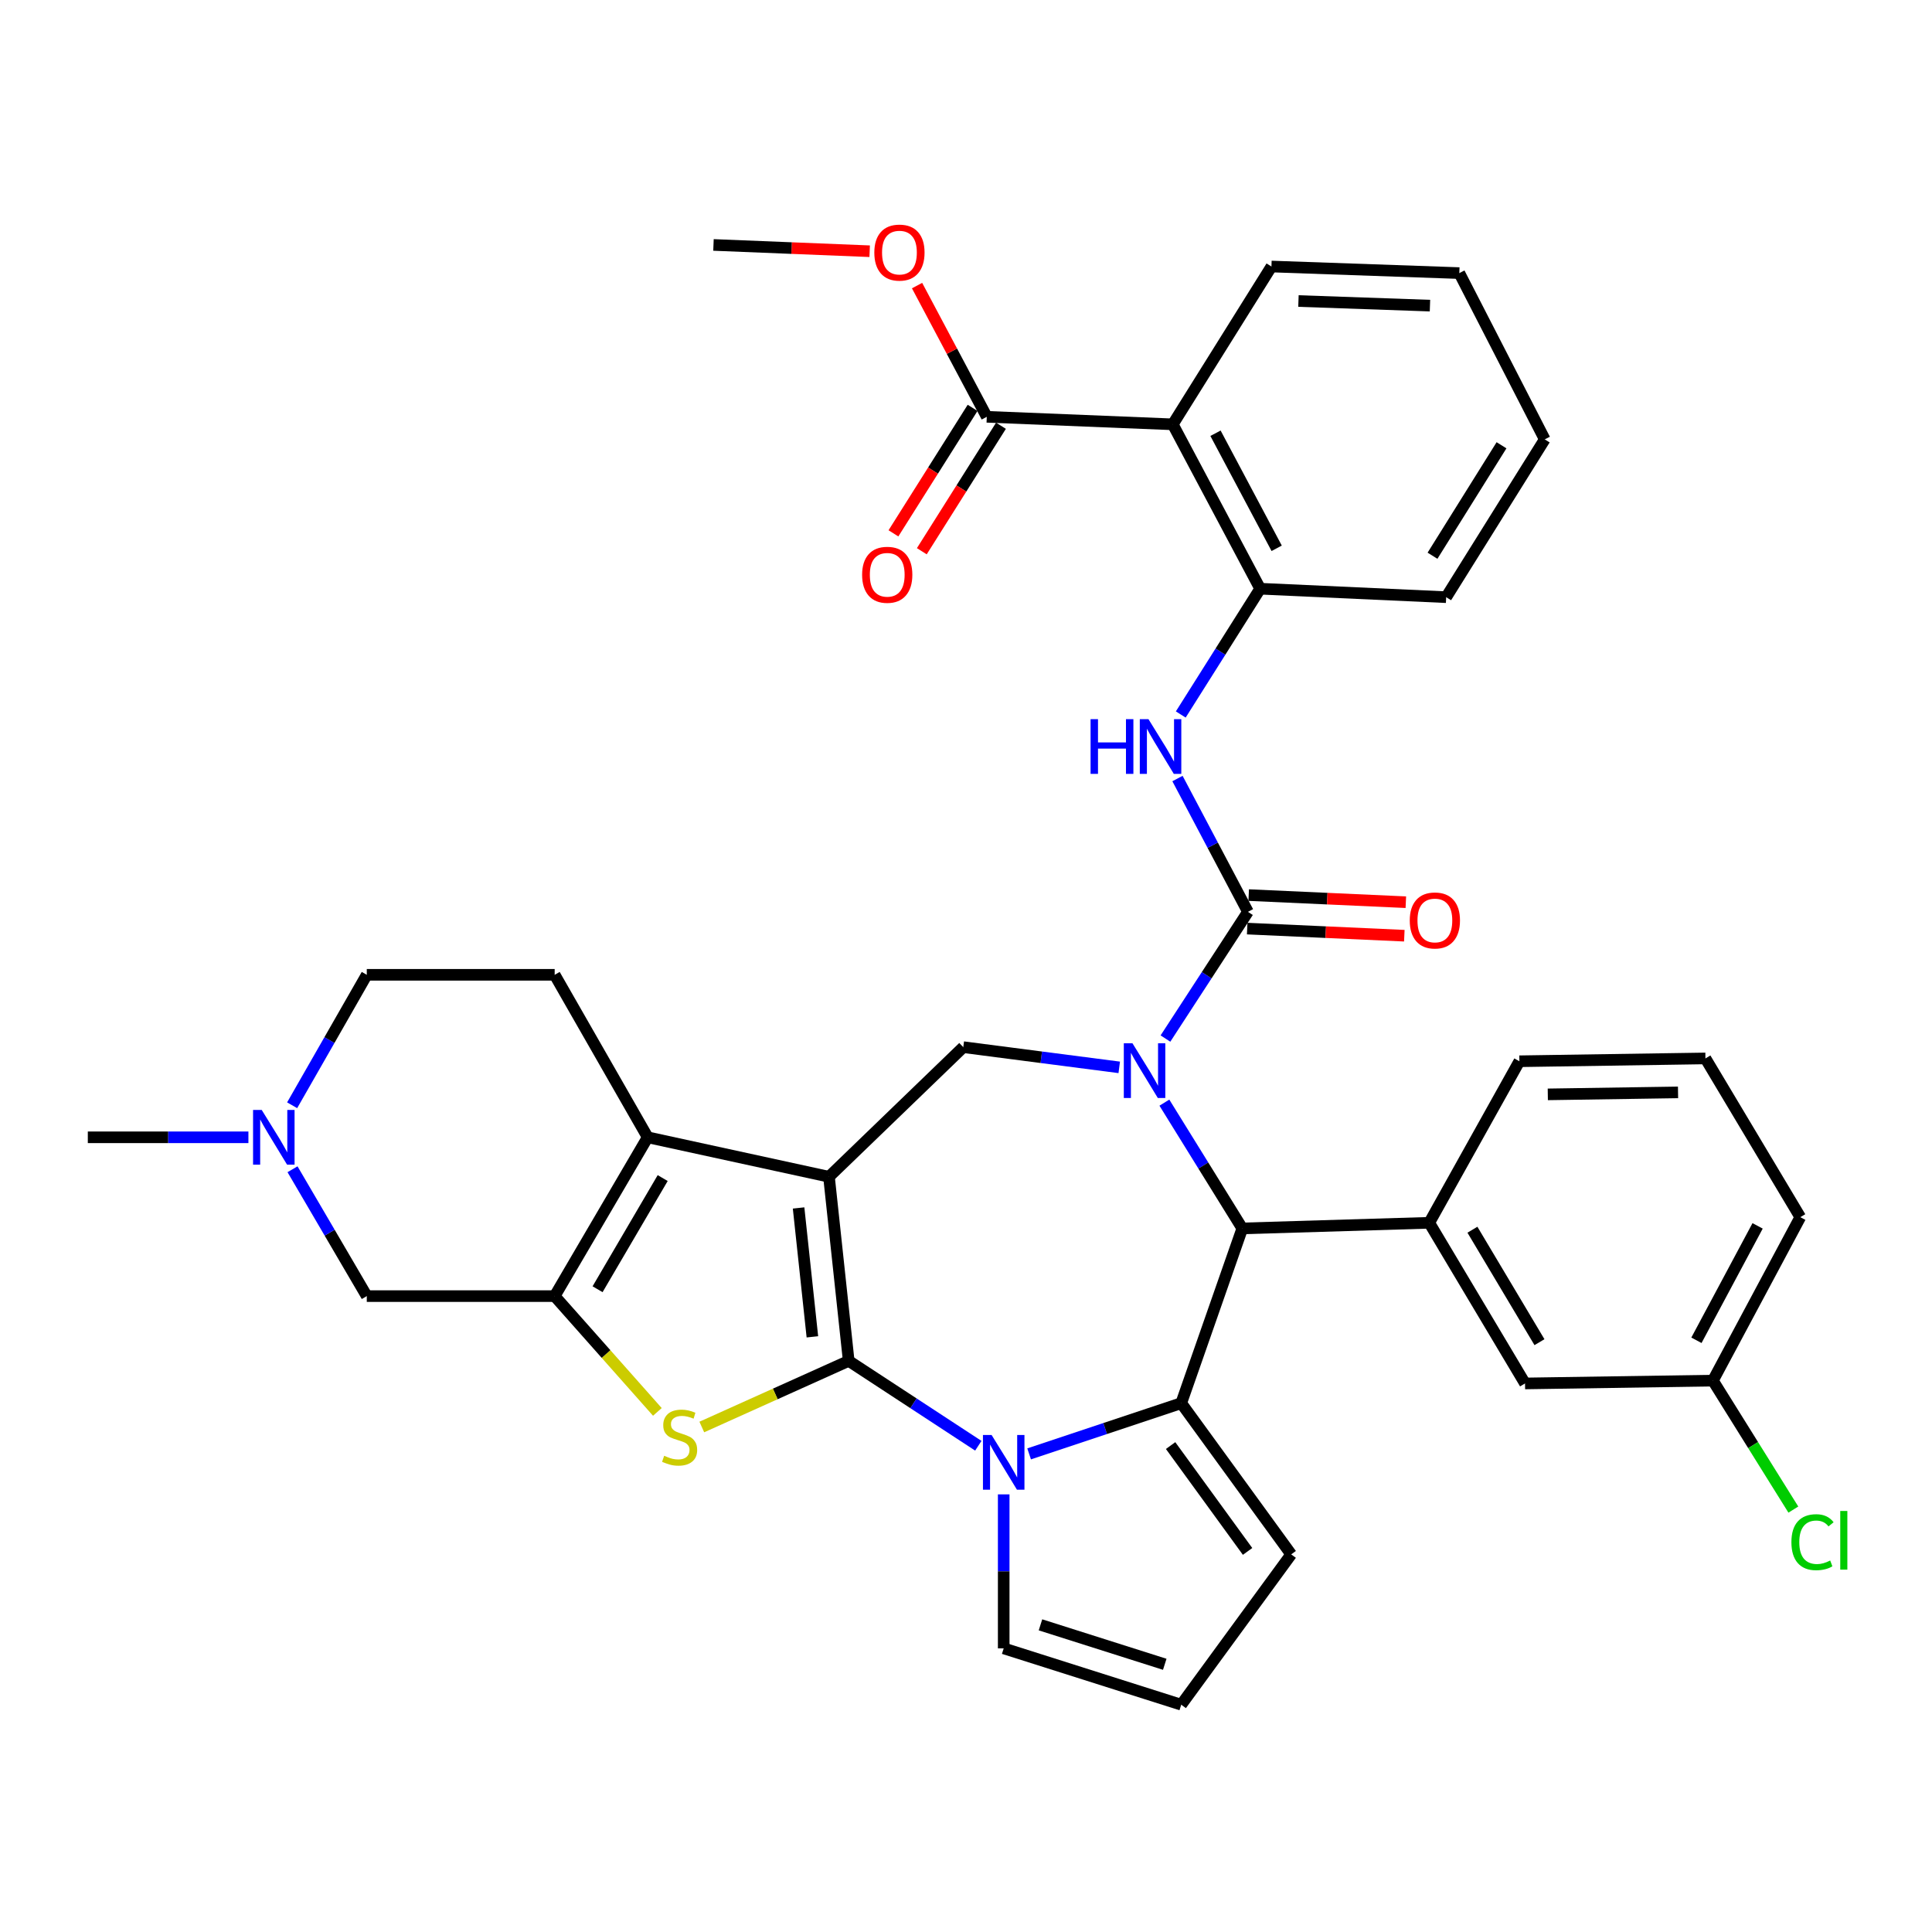 <?xml version='1.0' encoding='iso-8859-1'?>
<svg version='1.1' baseProfile='full'
              xmlns='http://www.w3.org/2000/svg'
                      xmlns:rdkit='http://www.rdkit.org/xml'
                      xmlns:xlink='http://www.w3.org/1999/xlink'
                  xml:space='preserve'
width='1000px' height='1000px' viewBox='0 0 1000 1000'>
<!-- END OF HEADER -->
<rect style='opacity:1.0;fill:#FFFFFF;stroke:none' width='1000' height='1000' x='0' y='0'> </rect>
<path class='bond-0' d='M 439.284,704.391 L 429.079,609.095' style='fill:none;fill-rule:evenodd;stroke:#000000;stroke-width:6px;stroke-linecap:butt;stroke-linejoin:miter;stroke-opacity:1' />
<path class='bond-0' d='M 420.49,691.945 L 413.347,625.238' style='fill:none;fill-rule:evenodd;stroke:#000000;stroke-width:6px;stroke-linecap:butt;stroke-linejoin:miter;stroke-opacity:1' />
<path class='bond-2' d='M 439.284,704.391 L 472.83,726.355' style='fill:none;fill-rule:evenodd;stroke:#000000;stroke-width:6px;stroke-linecap:butt;stroke-linejoin:miter;stroke-opacity:1' />
<path class='bond-2' d='M 472.83,726.355 L 506.376,748.318' style='fill:none;fill-rule:evenodd;stroke:#0000FF;stroke-width:6px;stroke-linecap:butt;stroke-linejoin:miter;stroke-opacity:1' />
<path class='bond-4' d='M 439.284,704.391 L 401.267,721.503' style='fill:none;fill-rule:evenodd;stroke:#000000;stroke-width:6px;stroke-linecap:butt;stroke-linejoin:miter;stroke-opacity:1' />
<path class='bond-4' d='M 401.267,721.503 L 363.251,738.615' style='fill:none;fill-rule:evenodd;stroke:#CCCC00;stroke-width:6px;stroke-linecap:butt;stroke-linejoin:miter;stroke-opacity:1' />
<path class='bond-5' d='M 429.079,609.095 L 335.249,588.666' style='fill:none;fill-rule:evenodd;stroke:#000000;stroke-width:6px;stroke-linecap:butt;stroke-linejoin:miter;stroke-opacity:1' />
<path class='bond-9' d='M 429.079,609.095 L 498.593,542.002' style='fill:none;fill-rule:evenodd;stroke:#000000;stroke-width:6px;stroke-linecap:butt;stroke-linejoin:miter;stroke-opacity:1' />
<path class='bond-1' d='M 579.318,552.466 L 538.955,547.234' style='fill:none;fill-rule:evenodd;stroke:#0000FF;stroke-width:6px;stroke-linecap:butt;stroke-linejoin:miter;stroke-opacity:1' />
<path class='bond-1' d='M 538.955,547.234 L 498.593,542.002' style='fill:none;fill-rule:evenodd;stroke:#000000;stroke-width:6px;stroke-linecap:butt;stroke-linejoin:miter;stroke-opacity:1' />
<path class='bond-6' d='M 603.238,537.553 L 624.586,504.76' style='fill:none;fill-rule:evenodd;stroke:#0000FF;stroke-width:6px;stroke-linecap:butt;stroke-linejoin:miter;stroke-opacity:1' />
<path class='bond-6' d='M 624.586,504.76 L 645.935,471.967' style='fill:none;fill-rule:evenodd;stroke:#000000;stroke-width:6px;stroke-linecap:butt;stroke-linejoin:miter;stroke-opacity:1' />
<path class='bond-39' d='M 602.682,570.726 L 622.847,603.279' style='fill:none;fill-rule:evenodd;stroke:#0000FF;stroke-width:6px;stroke-linecap:butt;stroke-linejoin:miter;stroke-opacity:1' />
<path class='bond-39' d='M 622.847,603.279 L 643.013,635.832' style='fill:none;fill-rule:evenodd;stroke:#000000;stroke-width:6px;stroke-linecap:butt;stroke-linejoin:miter;stroke-opacity:1' />
<path class='bond-3' d='M 532.675,752.53 L 572.04,739.403' style='fill:none;fill-rule:evenodd;stroke:#0000FF;stroke-width:6px;stroke-linecap:butt;stroke-linejoin:miter;stroke-opacity:1' />
<path class='bond-3' d='M 572.04,739.403 L 611.405,726.276' style='fill:none;fill-rule:evenodd;stroke:#000000;stroke-width:6px;stroke-linecap:butt;stroke-linejoin:miter;stroke-opacity:1' />
<path class='bond-18' d='M 519.514,773.486 L 519.514,813.338' style='fill:none;fill-rule:evenodd;stroke:#0000FF;stroke-width:6px;stroke-linecap:butt;stroke-linejoin:miter;stroke-opacity:1' />
<path class='bond-18' d='M 519.514,813.338 L 519.514,853.19' style='fill:none;fill-rule:evenodd;stroke:#000000;stroke-width:6px;stroke-linecap:butt;stroke-linejoin:miter;stroke-opacity:1' />
<path class='bond-8' d='M 611.405,726.276 L 643.013,635.832' style='fill:none;fill-rule:evenodd;stroke:#000000;stroke-width:6px;stroke-linecap:butt;stroke-linejoin:miter;stroke-opacity:1' />
<path class='bond-19' d='M 611.405,726.276 L 668.322,804.539' style='fill:none;fill-rule:evenodd;stroke:#000000;stroke-width:6px;stroke-linecap:butt;stroke-linejoin:miter;stroke-opacity:1' />
<path class='bond-19' d='M 605.901,748.227 L 645.743,803.011' style='fill:none;fill-rule:evenodd;stroke:#000000;stroke-width:6px;stroke-linecap:butt;stroke-linejoin:miter;stroke-opacity:1' />
<path class='bond-7' d='M 340.255,730.797 L 313.677,700.831' style='fill:none;fill-rule:evenodd;stroke:#CCCC00;stroke-width:6px;stroke-linecap:butt;stroke-linejoin:miter;stroke-opacity:1' />
<path class='bond-7' d='M 313.677,700.831 L 287.099,670.864' style='fill:none;fill-rule:evenodd;stroke:#000000;stroke-width:6px;stroke-linecap:butt;stroke-linejoin:miter;stroke-opacity:1' />
<path class='bond-17' d='M 335.249,588.666 L 287.099,504.559' style='fill:none;fill-rule:evenodd;stroke:#000000;stroke-width:6px;stroke-linecap:butt;stroke-linejoin:miter;stroke-opacity:1' />
<path class='bond-37' d='M 335.249,588.666 L 287.099,670.864' style='fill:none;fill-rule:evenodd;stroke:#000000;stroke-width:6px;stroke-linecap:butt;stroke-linejoin:miter;stroke-opacity:1' />
<path class='bond-37' d='M 343.007,609.771 L 309.302,667.309' style='fill:none;fill-rule:evenodd;stroke:#000000;stroke-width:6px;stroke-linecap:butt;stroke-linejoin:miter;stroke-opacity:1' />
<path class='bond-11' d='M 645.935,471.967 L 627.699,437.47' style='fill:none;fill-rule:evenodd;stroke:#000000;stroke-width:6px;stroke-linecap:butt;stroke-linejoin:miter;stroke-opacity:1' />
<path class='bond-11' d='M 627.699,437.47 L 609.463,402.973' style='fill:none;fill-rule:evenodd;stroke:#0000FF;stroke-width:6px;stroke-linecap:butt;stroke-linejoin:miter;stroke-opacity:1' />
<path class='bond-20' d='M 645.543,480.639 L 686.208,482.479' style='fill:none;fill-rule:evenodd;stroke:#000000;stroke-width:6px;stroke-linecap:butt;stroke-linejoin:miter;stroke-opacity:1' />
<path class='bond-20' d='M 686.208,482.479 L 726.874,484.32' style='fill:none;fill-rule:evenodd;stroke:#FF0000;stroke-width:6px;stroke-linecap:butt;stroke-linejoin:miter;stroke-opacity:1' />
<path class='bond-20' d='M 646.328,463.295 L 686.993,465.136' style='fill:none;fill-rule:evenodd;stroke:#000000;stroke-width:6px;stroke-linecap:butt;stroke-linejoin:miter;stroke-opacity:1' />
<path class='bond-20' d='M 686.993,465.136 L 727.659,466.976' style='fill:none;fill-rule:evenodd;stroke:#FF0000;stroke-width:6px;stroke-linecap:butt;stroke-linejoin:miter;stroke-opacity:1' />
<path class='bond-15' d='M 287.099,670.864 L 189.845,670.864' style='fill:none;fill-rule:evenodd;stroke:#000000;stroke-width:6px;stroke-linecap:butt;stroke-linejoin:miter;stroke-opacity:1' />
<path class='bond-12' d='M 643.013,635.832 L 739.775,632.919' style='fill:none;fill-rule:evenodd;stroke:#000000;stroke-width:6px;stroke-linecap:butt;stroke-linejoin:miter;stroke-opacity:1' />
<path class='bond-10' d='M 607.026,219.635 L 652.263,304.717' style='fill:none;fill-rule:evenodd;stroke:#000000;stroke-width:6px;stroke-linecap:butt;stroke-linejoin:miter;stroke-opacity:1' />
<path class='bond-10' d='M 629.141,224.247 L 660.807,283.804' style='fill:none;fill-rule:evenodd;stroke:#000000;stroke-width:6px;stroke-linecap:butt;stroke-linejoin:miter;stroke-opacity:1' />
<path class='bond-14' d='M 607.026,219.635 L 510.756,215.738' style='fill:none;fill-rule:evenodd;stroke:#000000;stroke-width:6px;stroke-linecap:butt;stroke-linejoin:miter;stroke-opacity:1' />
<path class='bond-29' d='M 607.026,219.635 L 658.098,137.949' style='fill:none;fill-rule:evenodd;stroke:#000000;stroke-width:6px;stroke-linecap:butt;stroke-linejoin:miter;stroke-opacity:1' />
<path class='bond-13' d='M 611.163,369.819 L 631.713,337.268' style='fill:none;fill-rule:evenodd;stroke:#0000FF;stroke-width:6px;stroke-linecap:butt;stroke-linejoin:miter;stroke-opacity:1' />
<path class='bond-13' d='M 631.713,337.268 L 652.263,304.717' style='fill:none;fill-rule:evenodd;stroke:#000000;stroke-width:6px;stroke-linecap:butt;stroke-linejoin:miter;stroke-opacity:1' />
<path class='bond-22' d='M 739.775,632.919 L 789.352,716.071' style='fill:none;fill-rule:evenodd;stroke:#000000;stroke-width:6px;stroke-linecap:butt;stroke-linejoin:miter;stroke-opacity:1' />
<path class='bond-22' d='M 762.124,636.501 L 796.828,694.708' style='fill:none;fill-rule:evenodd;stroke:#000000;stroke-width:6px;stroke-linecap:butt;stroke-linejoin:miter;stroke-opacity:1' />
<path class='bond-28' d='M 739.775,632.919 L 786.429,549.303' style='fill:none;fill-rule:evenodd;stroke:#000000;stroke-width:6px;stroke-linecap:butt;stroke-linejoin:miter;stroke-opacity:1' />
<path class='bond-31' d='M 652.263,304.717 L 748.533,309.096' style='fill:none;fill-rule:evenodd;stroke:#000000;stroke-width:6px;stroke-linecap:butt;stroke-linejoin:miter;stroke-opacity:1' />
<path class='bond-23' d='M 503.414,211.107 L 482.929,243.583' style='fill:none;fill-rule:evenodd;stroke:#000000;stroke-width:6px;stroke-linecap:butt;stroke-linejoin:miter;stroke-opacity:1' />
<path class='bond-23' d='M 482.929,243.583 L 462.444,276.059' style='fill:none;fill-rule:evenodd;stroke:#FF0000;stroke-width:6px;stroke-linecap:butt;stroke-linejoin:miter;stroke-opacity:1' />
<path class='bond-23' d='M 518.098,220.37 L 497.613,252.846' style='fill:none;fill-rule:evenodd;stroke:#000000;stroke-width:6px;stroke-linecap:butt;stroke-linejoin:miter;stroke-opacity:1' />
<path class='bond-23' d='M 497.613,252.846 L 477.128,285.322' style='fill:none;fill-rule:evenodd;stroke:#FF0000;stroke-width:6px;stroke-linecap:butt;stroke-linejoin:miter;stroke-opacity:1' />
<path class='bond-26' d='M 510.756,215.738 L 492.713,181.782' style='fill:none;fill-rule:evenodd;stroke:#000000;stroke-width:6px;stroke-linecap:butt;stroke-linejoin:miter;stroke-opacity:1' />
<path class='bond-26' d='M 492.713,181.782 L 474.67,147.825' style='fill:none;fill-rule:evenodd;stroke:#FF0000;stroke-width:6px;stroke-linecap:butt;stroke-linejoin:miter;stroke-opacity:1' />
<path class='bond-16' d='M 189.845,670.864 L 170.627,638.035' style='fill:none;fill-rule:evenodd;stroke:#000000;stroke-width:6px;stroke-linecap:butt;stroke-linejoin:miter;stroke-opacity:1' />
<path class='bond-16' d='M 170.627,638.035 L 151.408,605.207' style='fill:none;fill-rule:evenodd;stroke:#0000FF;stroke-width:6px;stroke-linecap:butt;stroke-linejoin:miter;stroke-opacity:1' />
<path class='bond-30' d='M 128.578,588.666 L 87.016,588.666' style='fill:none;fill-rule:evenodd;stroke:#0000FF;stroke-width:6px;stroke-linecap:butt;stroke-linejoin:miter;stroke-opacity:1' />
<path class='bond-30' d='M 87.016,588.666 L 45.455,588.666' style='fill:none;fill-rule:evenodd;stroke:#000000;stroke-width:6px;stroke-linecap:butt;stroke-linejoin:miter;stroke-opacity:1' />
<path class='bond-40' d='M 151.212,572.084 L 170.529,538.321' style='fill:none;fill-rule:evenodd;stroke:#0000FF;stroke-width:6px;stroke-linecap:butt;stroke-linejoin:miter;stroke-opacity:1' />
<path class='bond-40' d='M 170.529,538.321 L 189.845,504.559' style='fill:none;fill-rule:evenodd;stroke:#000000;stroke-width:6px;stroke-linecap:butt;stroke-linejoin:miter;stroke-opacity:1' />
<path class='bond-24' d='M 287.099,504.559 L 189.845,504.559' style='fill:none;fill-rule:evenodd;stroke:#000000;stroke-width:6px;stroke-linecap:butt;stroke-linejoin:miter;stroke-opacity:1' />
<path class='bond-21' d='M 519.514,853.19 L 611.405,882.357' style='fill:none;fill-rule:evenodd;stroke:#000000;stroke-width:6px;stroke-linecap:butt;stroke-linejoin:miter;stroke-opacity:1' />
<path class='bond-21' d='M 538.55,841.017 L 602.874,861.434' style='fill:none;fill-rule:evenodd;stroke:#000000;stroke-width:6px;stroke-linecap:butt;stroke-linejoin:miter;stroke-opacity:1' />
<path class='bond-38' d='M 668.322,804.539 L 611.405,882.357' style='fill:none;fill-rule:evenodd;stroke:#000000;stroke-width:6px;stroke-linecap:butt;stroke-linejoin:miter;stroke-opacity:1' />
<path class='bond-25' d='M 789.352,716.071 L 886.596,714.605' style='fill:none;fill-rule:evenodd;stroke:#000000;stroke-width:6px;stroke-linecap:butt;stroke-linejoin:miter;stroke-opacity:1' />
<path class='bond-27' d='M 886.596,714.605 L 907.416,747.983' style='fill:none;fill-rule:evenodd;stroke:#000000;stroke-width:6px;stroke-linecap:butt;stroke-linejoin:miter;stroke-opacity:1' />
<path class='bond-27' d='M 907.416,747.983 L 928.236,781.361' style='fill:none;fill-rule:evenodd;stroke:#00CC00;stroke-width:6px;stroke-linecap:butt;stroke-linejoin:miter;stroke-opacity:1' />
<path class='bond-41' d='M 886.596,714.605 L 931.833,630.006' style='fill:none;fill-rule:evenodd;stroke:#000000;stroke-width:6px;stroke-linecap:butt;stroke-linejoin:miter;stroke-opacity:1' />
<path class='bond-41' d='M 878.072,693.729 L 909.737,634.509' style='fill:none;fill-rule:evenodd;stroke:#000000;stroke-width:6px;stroke-linecap:butt;stroke-linejoin:miter;stroke-opacity:1' />
<path class='bond-34' d='M 450.14,130.036 L 409.718,128.408' style='fill:none;fill-rule:evenodd;stroke:#FF0000;stroke-width:6px;stroke-linecap:butt;stroke-linejoin:miter;stroke-opacity:1' />
<path class='bond-34' d='M 409.718,128.408 L 369.297,126.779' style='fill:none;fill-rule:evenodd;stroke:#000000;stroke-width:6px;stroke-linecap:butt;stroke-linejoin:miter;stroke-opacity:1' />
<path class='bond-32' d='M 786.429,549.303 L 882.729,547.837' style='fill:none;fill-rule:evenodd;stroke:#000000;stroke-width:6px;stroke-linecap:butt;stroke-linejoin:miter;stroke-opacity:1' />
<path class='bond-32' d='M 801.139,566.443 L 868.548,565.417' style='fill:none;fill-rule:evenodd;stroke:#000000;stroke-width:6px;stroke-linecap:butt;stroke-linejoin:miter;stroke-opacity:1' />
<path class='bond-42' d='M 658.098,137.949 L 755.342,141.353' style='fill:none;fill-rule:evenodd;stroke:#000000;stroke-width:6px;stroke-linecap:butt;stroke-linejoin:miter;stroke-opacity:1' />
<path class='bond-42' d='M 672.077,155.81 L 740.148,158.194' style='fill:none;fill-rule:evenodd;stroke:#000000;stroke-width:6px;stroke-linecap:butt;stroke-linejoin:miter;stroke-opacity:1' />
<path class='bond-36' d='M 748.533,309.096 L 799.557,227.419' style='fill:none;fill-rule:evenodd;stroke:#000000;stroke-width:6px;stroke-linecap:butt;stroke-linejoin:miter;stroke-opacity:1' />
<path class='bond-36' d='M 741.462,287.646 L 777.179,230.472' style='fill:none;fill-rule:evenodd;stroke:#000000;stroke-width:6px;stroke-linecap:butt;stroke-linejoin:miter;stroke-opacity:1' />
<path class='bond-33' d='M 882.729,547.837 L 931.833,630.006' style='fill:none;fill-rule:evenodd;stroke:#000000;stroke-width:6px;stroke-linecap:butt;stroke-linejoin:miter;stroke-opacity:1' />
<path class='bond-35' d='M 755.342,141.353 L 799.557,227.419' style='fill:none;fill-rule:evenodd;stroke:#000000;stroke-width:6px;stroke-linecap:butt;stroke-linejoin:miter;stroke-opacity:1' />
<path  class='atom-2' d='M 586.163 540.005
L 595.443 555.005
Q 596.363 556.485, 597.843 559.165
Q 599.323 561.845, 599.403 562.005
L 599.403 540.005
L 603.163 540.005
L 603.163 568.325
L 599.283 568.325
L 589.323 551.925
Q 588.163 550.005, 586.923 547.805
Q 585.723 545.605, 585.363 544.925
L 585.363 568.325
L 581.683 568.325
L 581.683 540.005
L 586.163 540.005
' fill='#0000FF'/>
<path  class='atom-3' d='M 513.254 742.76
L 522.534 757.76
Q 523.454 759.24, 524.934 761.92
Q 526.414 764.6, 526.494 764.76
L 526.494 742.76
L 530.254 742.76
L 530.254 771.08
L 526.374 771.08
L 516.414 754.68
Q 515.254 752.76, 514.014 750.56
Q 512.814 748.36, 512.454 747.68
L 512.454 771.08
L 508.774 771.08
L 508.774 742.76
L 513.254 742.76
' fill='#0000FF'/>
<path  class='atom-5' d='M 343.771 753.503
Q 344.091 753.623, 345.411 754.183
Q 346.731 754.743, 348.171 755.103
Q 349.651 755.423, 351.091 755.423
Q 353.771 755.423, 355.331 754.143
Q 356.891 752.823, 356.891 750.543
Q 356.891 748.983, 356.091 748.023
Q 355.331 747.063, 354.131 746.543
Q 352.931 746.023, 350.931 745.423
Q 348.411 744.663, 346.891 743.943
Q 345.411 743.223, 344.331 741.703
Q 343.291 740.183, 343.291 737.623
Q 343.291 734.063, 345.691 731.863
Q 348.131 729.663, 352.931 729.663
Q 356.211 729.663, 359.931 731.223
L 359.011 734.303
Q 355.611 732.903, 353.051 732.903
Q 350.291 732.903, 348.771 734.063
Q 347.251 735.183, 347.291 737.143
Q 347.291 738.663, 348.051 739.583
Q 348.851 740.503, 349.971 741.023
Q 351.131 741.543, 353.051 742.143
Q 355.611 742.943, 357.131 743.743
Q 358.651 744.543, 359.731 746.183
Q 360.851 747.783, 360.851 750.543
Q 360.851 754.463, 358.211 756.583
Q 355.611 758.663, 351.251 758.663
Q 348.731 758.663, 346.811 758.103
Q 344.931 757.583, 342.691 756.663
L 343.771 753.503
' fill='#CCCC00'/>
<path  class='atom-12' d='M 564.479 372.234
L 568.319 372.234
L 568.319 384.274
L 582.799 384.274
L 582.799 372.234
L 586.639 372.234
L 586.639 400.554
L 582.799 400.554
L 582.799 387.474
L 568.319 387.474
L 568.319 400.554
L 564.479 400.554
L 564.479 372.234
' fill='#0000FF'/>
<path  class='atom-12' d='M 594.439 372.234
L 603.719 387.234
Q 604.639 388.714, 606.119 391.394
Q 607.599 394.074, 607.679 394.234
L 607.679 372.234
L 611.439 372.234
L 611.439 400.554
L 607.559 400.554
L 597.599 384.154
Q 596.439 382.234, 595.199 380.034
Q 593.999 377.834, 593.639 377.154
L 593.639 400.554
L 589.959 400.554
L 589.959 372.234
L 594.439 372.234
' fill='#0000FF'/>
<path  class='atom-17' d='M 135.465 574.506
L 144.745 589.506
Q 145.665 590.986, 147.145 593.666
Q 148.625 596.346, 148.705 596.506
L 148.705 574.506
L 152.465 574.506
L 152.465 602.826
L 148.585 602.826
L 138.625 586.426
Q 137.465 584.506, 136.225 582.306
Q 135.025 580.106, 134.665 579.426
L 134.665 602.826
L 130.985 602.826
L 130.985 574.506
L 135.465 574.506
' fill='#0000FF'/>
<path  class='atom-21' d='M 729.688 476.426
Q 729.688 469.626, 733.048 465.826
Q 736.408 462.026, 742.688 462.026
Q 748.968 462.026, 752.328 465.826
Q 755.688 469.626, 755.688 476.426
Q 755.688 483.306, 752.288 487.226
Q 748.888 491.106, 742.688 491.106
Q 736.448 491.106, 733.048 487.226
Q 729.688 483.346, 729.688 476.426
M 742.688 487.906
Q 747.008 487.906, 749.328 485.026
Q 751.688 482.106, 751.688 476.426
Q 751.688 470.866, 749.328 468.066
Q 747.008 465.226, 742.688 465.226
Q 738.368 465.226, 736.008 468.026
Q 733.688 470.826, 733.688 476.426
Q 733.688 482.146, 736.008 485.026
Q 738.368 487.906, 742.688 487.906
' fill='#FF0000'/>
<path  class='atom-24' d='M 446.23 297.505
Q 446.23 290.705, 449.59 286.905
Q 452.95 283.105, 459.23 283.105
Q 465.51 283.105, 468.87 286.905
Q 472.23 290.705, 472.23 297.505
Q 472.23 304.385, 468.83 308.305
Q 465.43 312.185, 459.23 312.185
Q 452.99 312.185, 449.59 308.305
Q 446.23 304.425, 446.23 297.505
M 459.23 308.985
Q 463.55 308.985, 465.87 306.105
Q 468.23 303.185, 468.23 297.505
Q 468.23 291.945, 465.87 289.145
Q 463.55 286.305, 459.23 286.305
Q 454.91 286.305, 452.55 289.105
Q 450.23 291.905, 450.23 297.505
Q 450.23 303.225, 452.55 306.105
Q 454.91 308.985, 459.23 308.985
' fill='#FF0000'/>
<path  class='atom-27' d='M 452.548 130.737
Q 452.548 123.937, 455.908 120.137
Q 459.268 116.337, 465.548 116.337
Q 471.828 116.337, 475.188 120.137
Q 478.548 123.937, 478.548 130.737
Q 478.548 137.617, 475.148 141.537
Q 471.748 145.417, 465.548 145.417
Q 459.308 145.417, 455.908 141.537
Q 452.548 137.657, 452.548 130.737
M 465.548 142.217
Q 469.868 142.217, 472.188 139.337
Q 474.548 136.417, 474.548 130.737
Q 474.548 125.177, 472.188 122.377
Q 469.868 119.537, 465.548 119.537
Q 461.228 119.537, 458.868 122.337
Q 456.548 125.137, 456.548 130.737
Q 456.548 136.457, 458.868 139.337
Q 461.228 142.217, 465.548 142.217
' fill='#FF0000'/>
<path  class='atom-28' d='M 927.231 798.236
Q 927.231 791.196, 930.511 787.516
Q 933.831 783.796, 940.111 783.796
Q 945.951 783.796, 949.071 787.916
L 946.431 790.076
Q 944.151 787.076, 940.111 787.076
Q 935.831 787.076, 933.551 789.956
Q 931.311 792.796, 931.311 798.236
Q 931.311 803.836, 933.631 806.716
Q 935.991 809.596, 940.551 809.596
Q 943.671 809.596, 947.311 807.716
L 948.431 810.716
Q 946.951 811.676, 944.711 812.236
Q 942.471 812.796, 939.991 812.796
Q 933.831 812.796, 930.511 809.036
Q 927.231 805.276, 927.231 798.236
' fill='#00CC00'/>
<path  class='atom-28' d='M 952.511 782.076
L 956.191 782.076
L 956.191 812.436
L 952.511 812.436
L 952.511 782.076
' fill='#00CC00'/>
</svg>
